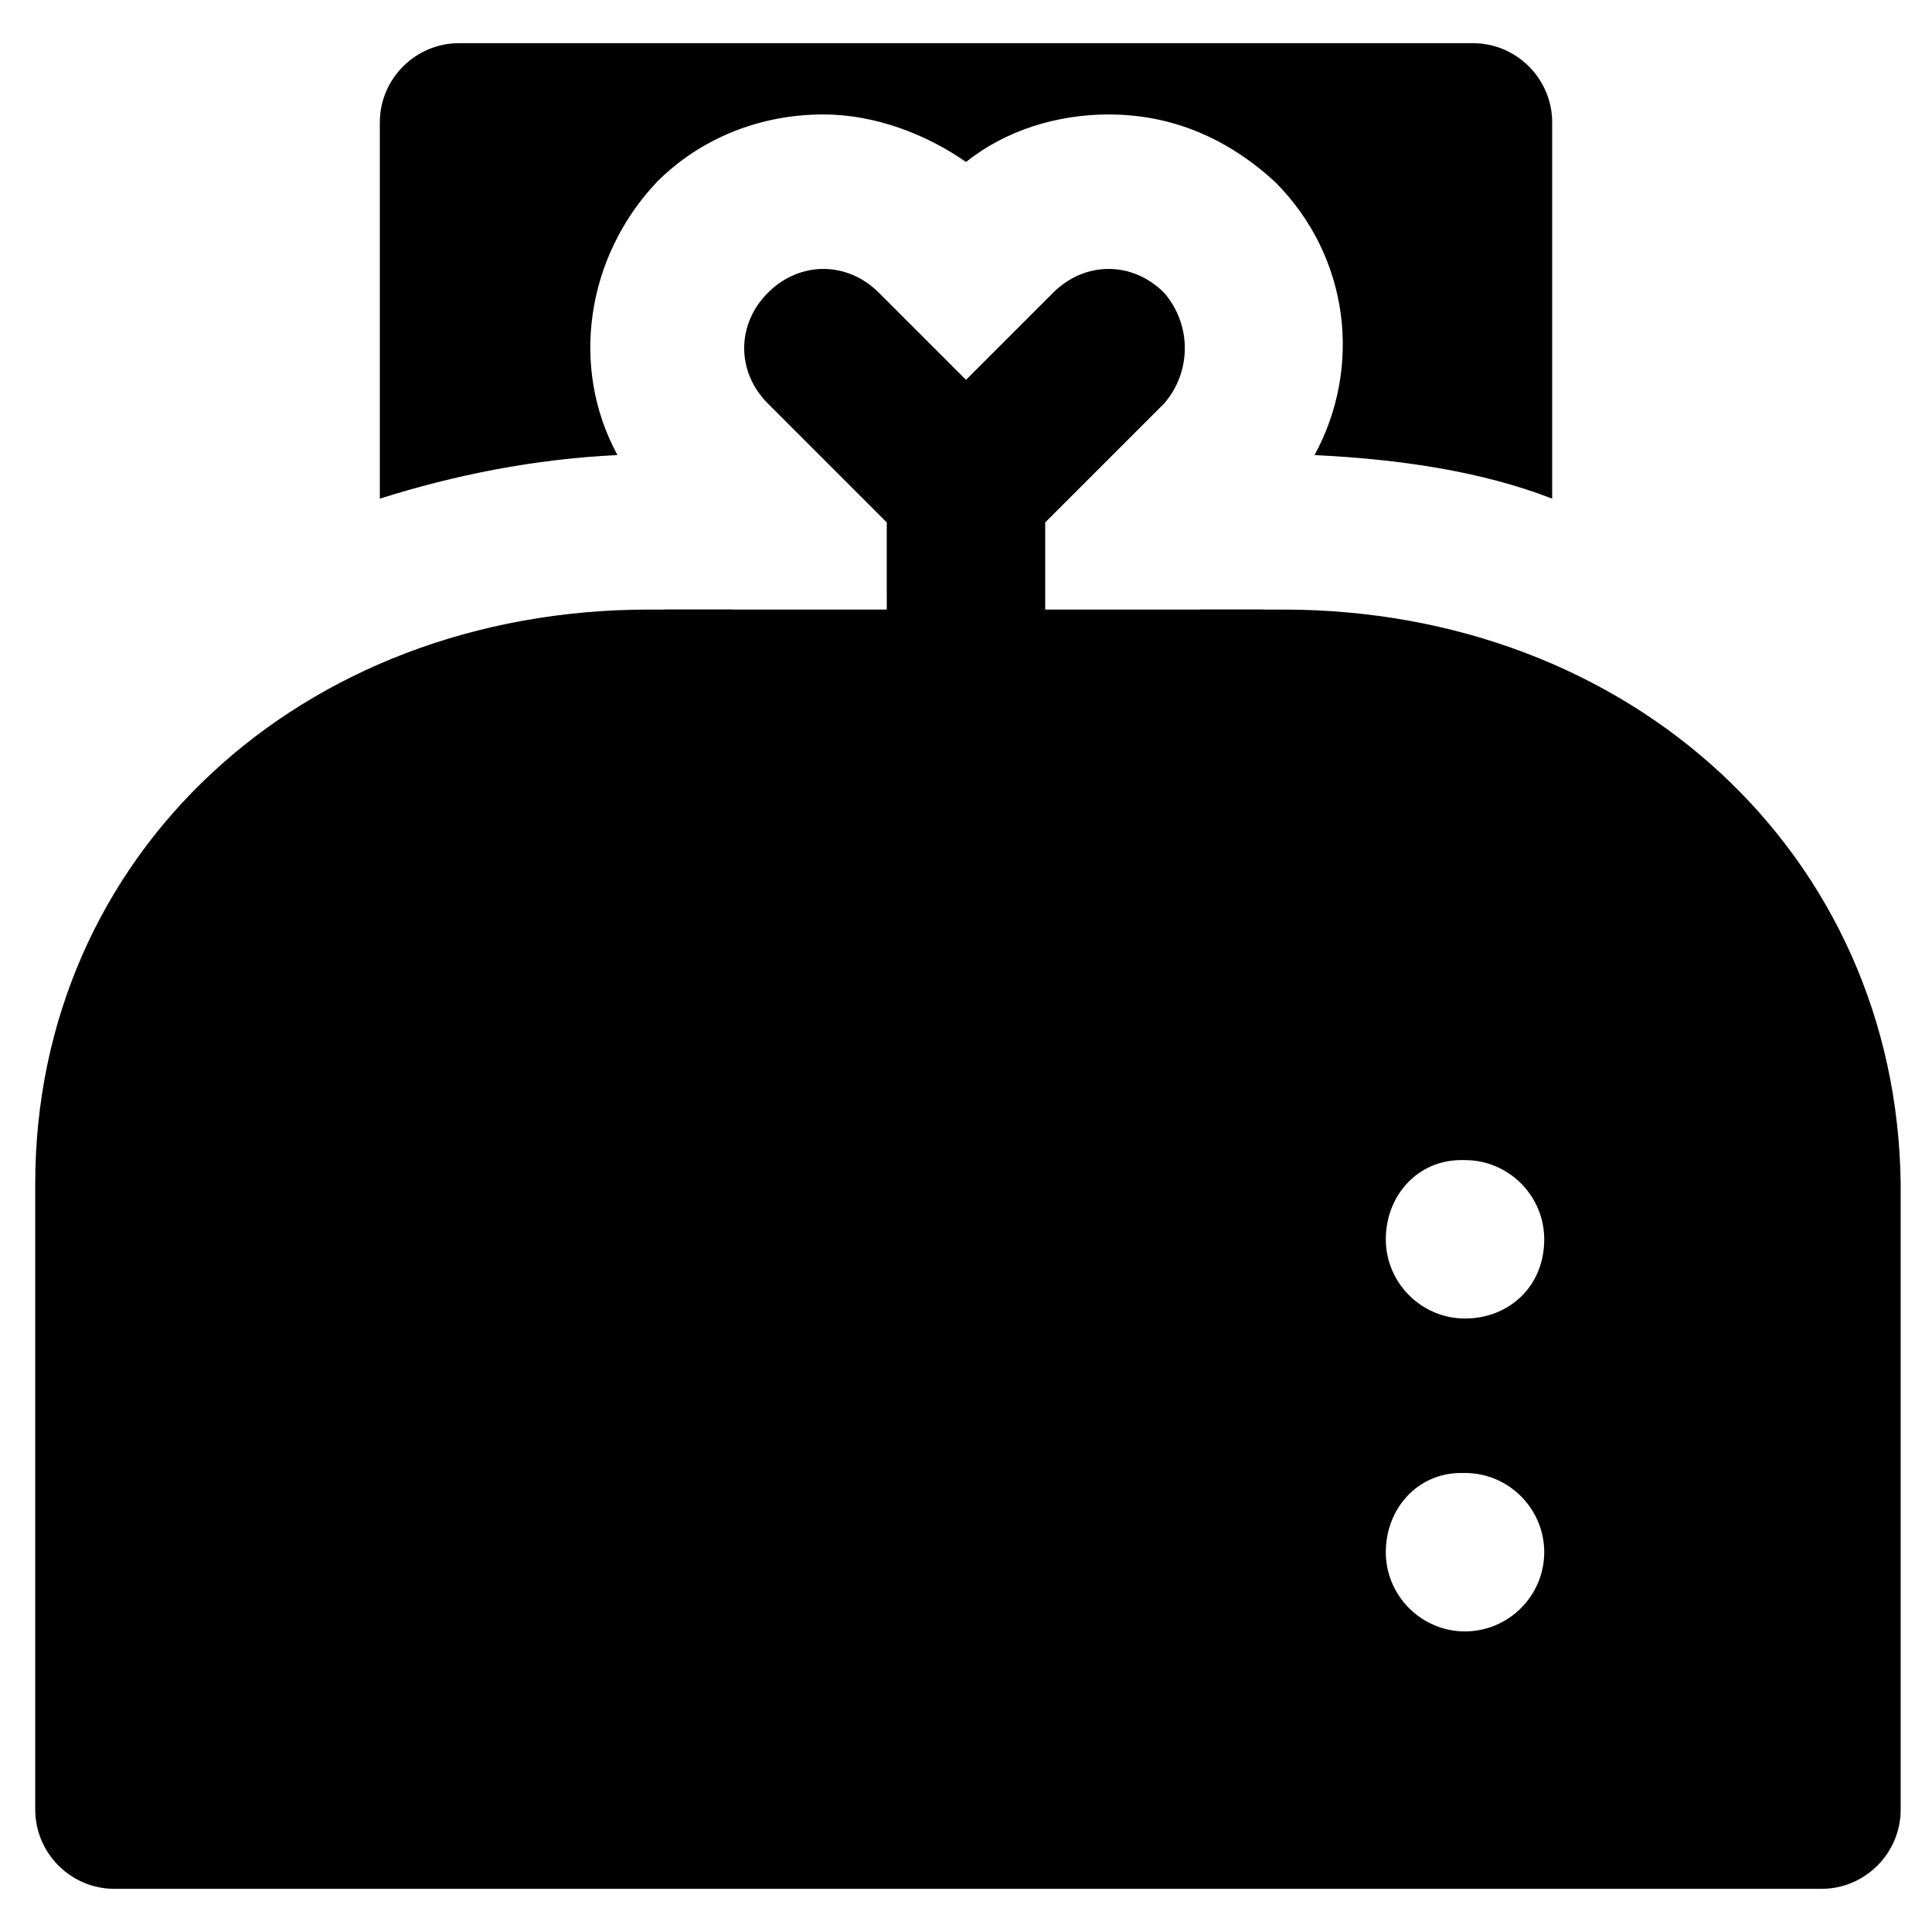 <?xml version="1.0" encoding="UTF-8"?>
<!-- Uploaded to: SVG Repo, www.svgrepo.com, Generator: SVG Repo Mixer Tools -->
<svg fill="#000000" width="800px" height="800px" version="1.1" viewBox="144 144 512 512" xmlns="http://www.w3.org/2000/svg">
 <g>
  <path d="m483.96 305.54h-22.043v20.992c0 33.586-27.289 61.926-61.926 61.926-34.637 0-61.926-27.289-61.926-61.926v-20.992h-22.039c-92.367 0-162.69 65.074-162.69 152.19v165.84c0 11.547 9.445 20.992 20.992 20.992h452.38c11.547 0 20.992-9.445 20.992-20.992v-165.84c-1.047-87.117-71.371-152.19-163.74-152.19zm48.285 270.8c-11.547 0-20.992-9.445-20.992-20.992s8.398-20.992 19.941-20.992h1.051c11.547 0 20.992 9.445 20.992 20.992s-9.449 20.992-20.992 20.992zm0-82.918c-11.547 0-20.992-9.445-20.992-20.992s8.398-20.992 19.941-20.992h1.051c11.547 0 20.992 9.445 20.992 20.992 0 12.594-9.449 20.992-20.992 20.992z"/>
  <path d="m452.48 221.57c-8.398-8.398-20.992-8.398-29.391 0l-23.09 23.09-23.094-23.09c-8.398-8.398-20.992-8.398-29.391 0-8.398 8.398-8.398 20.992 0 29.391l31.488 31.488 0.004 44.082c0 11.547 9.445 20.992 20.992 20.992s20.992-9.445 20.992-20.992v-44.082l31.488-31.488c7.344-8.398 7.344-20.996 0-29.391z"/>
  <path d="m534.35 155.44h-268.7c-11.547 0-20.992 9.445-20.992 20.992v99.711c19.941-6.297 40.934-10.496 62.977-11.547-12.594-23.09-8.398-52.48 10.496-72.422 11.547-11.547 27.289-17.844 44.082-17.844 13.648 0 27.293 5.25 37.789 12.598 10.496-8.398 24.141-12.594 37.785-12.594 16.793 0 31.488 6.297 44.082 17.844 19.941 19.941 23.09 49.332 10.496 72.422 22.043 1.051 44.082 4.199 62.977 11.547v-99.715c0-11.547-9.445-20.992-20.992-20.992z"/>
  <path d="m320.23 305.54h158.49v90.266h-158.49z"/>
 </g>
</svg>
